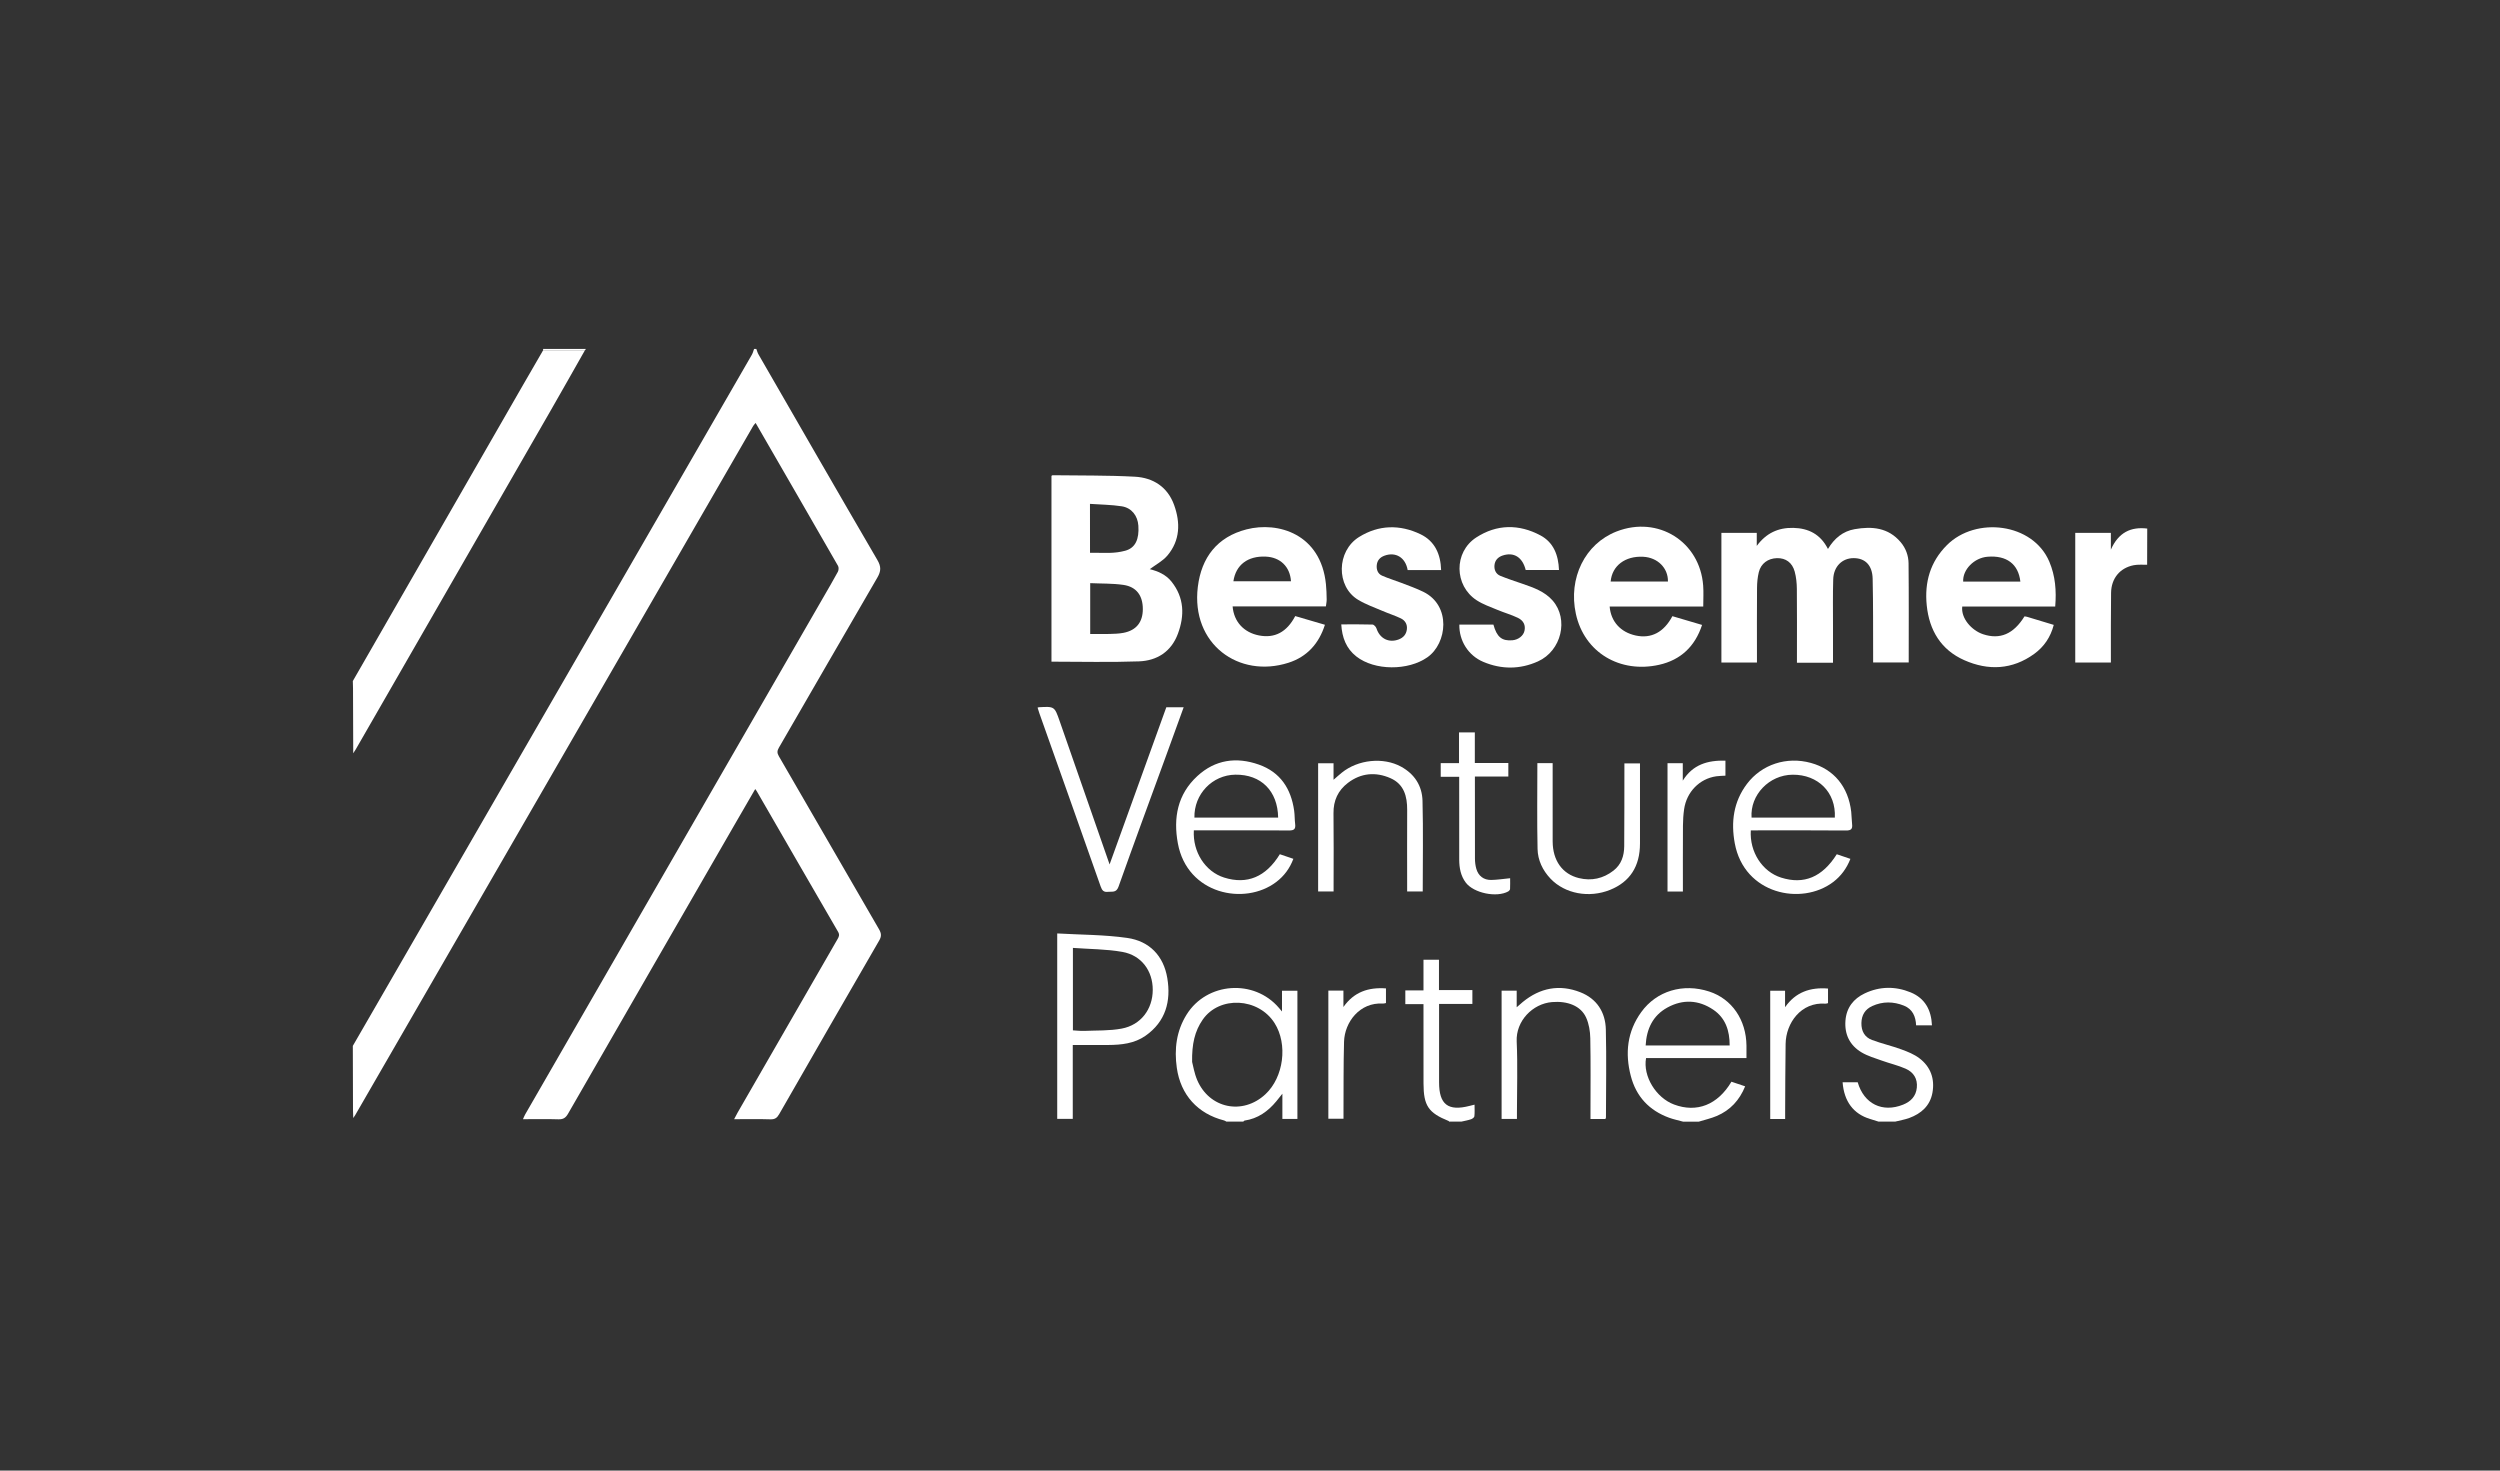 <svg width="170" height="100" viewBox="0 0 170 100" fill="none" xmlns="http://www.w3.org/2000/svg">
<rect x="0" y="0" width="170" height="100" fill="#333333" stroke="none"/>
<path d="M23.994 71.117C31.162 58.702 38.33 46.288 45.498 33.873C47.376 30.623 49.253 27.374 51.126 24.123C51.195 24.002 51.228 23.86 51.277 23.727C51.328 23.727 51.38 23.727 51.43 23.727C51.477 23.848 51.508 23.978 51.572 24.09C54.263 28.758 56.948 33.429 59.663 38.083C59.927 38.534 59.913 38.84 59.661 39.274C57.417 43.123 55.199 46.989 52.964 50.843C52.838 51.06 52.837 51.207 52.963 51.424C55.237 55.344 57.499 59.273 59.774 63.191C59.932 63.464 59.955 63.662 59.789 63.948C57.511 67.881 55.245 71.821 52.984 75.764C52.841 76.014 52.694 76.123 52.392 76.114C51.592 76.088 50.789 76.105 49.92 76.105C50.017 75.92 50.082 75.788 50.156 75.66C52.424 71.721 54.691 67.782 56.962 63.844C57.054 63.683 57.102 63.558 56.989 63.363C55.142 60.184 53.305 56.998 51.467 53.814C51.443 53.772 51.413 53.735 51.356 53.653C50.88 54.474 50.422 55.265 49.965 56.056C46.184 62.615 42.399 69.173 38.625 75.737C38.463 76.019 38.292 76.123 37.967 76.113C37.187 76.087 36.406 76.105 35.562 76.105C35.622 75.974 35.659 75.872 35.711 75.781C38.758 70.494 41.808 65.206 44.856 59.92C48.561 53.494 52.268 47.069 55.973 40.643C56.311 40.056 56.655 39.474 56.976 38.879C57.033 38.772 57.044 38.582 56.987 38.482C55.132 35.249 53.266 32.022 51.382 28.76C51.316 28.842 51.255 28.898 51.215 28.968C45.658 38.587 40.105 48.207 34.551 57.826C31.084 63.83 27.617 69.833 24.149 75.837C24.112 75.902 24.065 75.963 24.022 76.026C24.016 75.859 24.005 75.694 24.004 75.528C23.999 74.057 23.996 72.587 23.992 71.118L23.994 71.117Z" fill="white"/>
<path d="M83.393 76.27C83.342 76.243 83.294 76.204 83.24 76.191C81.444 75.733 80.284 74.454 80.023 72.613C79.843 71.338 79.993 70.112 80.686 68.996C82.06 66.782 85.284 66.552 86.972 68.541C87.019 68.597 87.067 68.653 87.176 68.781V67.37H88.224V76.087H87.202V74.372C87.021 74.597 86.909 74.741 86.794 74.882C86.224 75.574 85.533 76.069 84.621 76.201C84.594 76.205 84.571 76.247 84.546 76.271H83.394L83.393 76.27ZM81.064 72.21C81.131 72.456 81.209 72.968 81.404 73.431C82.228 75.381 84.501 75.849 86.047 74.41C87.292 73.252 87.582 71.01 86.673 69.575C85.57 67.832 82.922 67.7 81.785 69.335C81.241 70.118 81.042 71.005 81.064 72.21Z" fill="white"/>
<path d="M114.444 76.271C114.129 76.184 113.808 76.118 113.503 76.007C112.147 75.512 111.259 74.568 110.895 73.168C110.493 71.622 110.647 70.148 111.604 68.824C112.647 67.38 114.444 66.844 116.224 67.423C117.764 67.923 118.742 69.342 118.76 71.106C118.763 71.374 118.76 71.642 118.76 71.95H111.932C111.708 73.181 112.608 74.65 113.838 75.108C115.385 75.685 116.804 75.13 117.738 73.557C118.03 73.654 118.327 73.754 118.67 73.87C118.286 74.815 117.658 75.495 116.74 75.886C116.349 76.053 115.927 76.145 115.519 76.272H114.444V76.271ZM111.903 71.093H117.617C117.62 70.089 117.338 69.222 116.498 68.657C115.509 67.991 114.434 67.936 113.385 68.511C112.393 69.054 111.966 69.961 111.904 71.092L111.903 71.093Z" fill="white"/>
<path d="M127.728 76.266C127.541 76.207 127.354 76.145 127.165 76.09C126.037 75.75 125.396 74.9 125.297 73.596H126.324C126.748 75.061 128.001 75.681 129.408 75.117C129.929 74.908 130.284 74.553 130.344 73.964C130.406 73.348 130.116 72.907 129.584 72.672C129.064 72.442 128.499 72.314 127.961 72.12C127.495 71.953 127.006 71.812 126.588 71.563C125.786 71.085 125.418 70.339 125.491 69.398C125.558 68.524 126.035 67.915 126.798 67.552C127.818 67.067 128.881 67.054 129.921 67.48C130.897 67.881 131.326 68.674 131.373 69.722H130.295C130.271 69.126 130.056 68.622 129.471 68.385C128.755 68.097 128.023 68.086 127.313 68.41C126.828 68.631 126.586 69.025 126.576 69.566C126.566 70.113 126.792 70.529 127.296 70.718C127.95 70.962 128.638 71.118 129.294 71.359C129.721 71.514 130.163 71.691 130.519 71.962C131.285 72.543 131.575 73.363 131.406 74.305C131.246 75.194 130.644 75.725 129.826 76.025C129.522 76.135 129.197 76.188 128.881 76.268H127.729L127.728 76.266Z" fill="white"/>
<path d="M98.533 76.268C98.528 76.256 98.526 76.237 98.519 76.233C97.129 75.672 96.803 75.193 96.799 73.675C96.795 72.026 96.799 70.375 96.797 68.725C96.797 68.587 96.797 68.449 96.797 68.283H95.562V67.348H96.797V65.264H97.85V67.325H100.122V68.267H97.857C97.857 68.591 97.857 68.869 97.857 69.147C97.857 70.631 97.857 72.115 97.857 73.599C97.857 75.109 98.471 75.58 99.941 75.198C100.025 75.176 100.111 75.155 100.269 75.116C100.269 75.392 100.287 75.653 100.258 75.909C100.25 75.984 100.123 76.078 100.031 76.109C99.82 76.181 99.598 76.219 99.379 76.269H98.534L98.533 76.268Z" fill="white"/>
<path d="M36.944 23.809C36.936 23.782 36.93 23.755 36.922 23.727C37.896 23.727 38.868 23.727 39.842 23.727C39.824 23.755 39.805 23.782 39.787 23.809C38.839 23.809 37.892 23.809 36.944 23.809Z" fill="white"/>
<path d="M71.5 44.993V32.361C71.53 32.342 71.551 32.316 71.57 32.316C73.437 32.342 75.308 32.316 77.171 32.416C78.416 32.483 79.396 33.111 79.84 34.34C80.275 35.548 80.25 36.748 79.385 37.775C79.061 38.158 78.576 38.406 78.183 38.702C78.705 38.833 79.269 39.054 79.665 39.553C80.531 40.644 80.56 41.852 80.097 43.096C79.646 44.31 78.681 44.929 77.446 44.973C75.481 45.045 73.51 44.993 71.501 44.993H71.5ZM74.132 43.111C74.585 43.111 75.017 43.12 75.448 43.109C75.767 43.1 76.089 43.092 76.4 43.032C77.271 42.863 77.712 42.304 77.712 41.417C77.712 40.502 77.281 39.903 76.393 39.773C75.657 39.666 74.902 39.69 74.134 39.654V43.111H74.132ZM74.118 34.263C74.118 35.445 74.121 37.589 74.121 37.589C74.121 37.589 74.28 37.589 74.429 37.589C75.188 37.589 75.76 37.651 76.51 37.451C77.216 37.262 77.47 36.655 77.409 35.748C77.363 35.074 76.955 34.535 76.281 34.429C75.582 34.32 74.867 34.316 74.118 34.263Z" fill="white"/>
<path d="M124.643 45.064H122.192V44.65C122.192 43.114 122.201 41.578 122.186 40.042C122.182 39.651 122.142 39.248 122.04 38.871C121.874 38.251 121.423 37.939 120.833 37.954C120.222 37.97 119.742 38.317 119.598 38.912C119.514 39.255 119.481 39.618 119.478 39.973C119.465 41.522 119.473 43.07 119.473 44.618V45.054H117.055V36.234H119.46V37.121C120.094 36.259 120.914 35.871 121.947 35.896C122.989 35.921 123.797 36.333 124.301 37.33C124.731 36.61 125.318 36.121 126.124 35.982C127.294 35.78 128.399 35.871 129.241 36.862C129.595 37.278 129.777 37.784 129.782 38.308C129.805 40.545 129.792 42.784 129.792 45.049H127.373C127.373 44.904 127.373 44.756 127.373 44.607C127.365 42.854 127.382 41.1 127.34 39.348C127.318 38.427 126.823 37.95 126.042 37.953C125.263 37.956 124.686 38.524 124.659 39.395C124.625 40.443 124.646 41.493 124.644 42.542C124.644 43.37 124.644 44.2 124.644 45.063L124.643 45.064Z" fill="white"/>
<path d="M90.161 41.234H83.818C83.9 42.272 84.577 43.009 85.612 43.21C86.676 43.417 87.502 42.987 88.076 41.893C88.731 42.084 89.397 42.279 90.095 42.484C89.685 43.775 88.871 44.665 87.617 45.067C84.241 46.148 80.979 43.799 81.452 39.908C81.695 37.907 82.774 36.508 84.761 35.998C86.912 35.444 89.818 36.308 90.164 39.725C90.199 40.067 90.208 40.413 90.214 40.757C90.217 40.908 90.182 41.059 90.161 41.234ZM83.871 39.525H87.787C87.722 38.53 87.053 37.89 86.062 37.849C84.847 37.798 84.035 38.413 83.871 39.525Z" fill="white"/>
<path d="M115.821 41.244C114.723 41.244 113.662 41.244 112.601 41.244C111.54 41.244 110.507 41.244 109.456 41.244C109.542 42.27 110.201 42.991 111.23 43.215C112.28 43.442 113.138 43 113.723 41.9C114.381 42.094 115.048 42.29 115.741 42.495C115.262 43.957 114.289 44.877 112.822 45.206C110.169 45.801 107.736 44.383 107.159 41.74C106.63 39.317 107.778 36.973 109.936 36.137C112.748 35.048 115.596 36.827 115.816 39.822C115.85 40.278 115.821 40.738 115.821 41.245V41.244ZM109.527 39.543H113.42C113.438 38.624 112.718 37.91 111.738 37.86C110.512 37.796 109.618 38.471 109.525 39.543H109.527Z" fill="white"/>
<path d="M139.755 41.244H133.433C133.335 42.047 134.076 42.871 134.847 43.127C135.993 43.508 136.917 43.123 137.665 41.914C137.717 41.922 137.781 41.925 137.839 41.943C138.436 42.121 139.031 42.303 139.655 42.492C139.442 43.324 138.991 43.981 138.329 44.463C136.839 45.544 135.205 45.616 133.573 44.893C131.99 44.192 131.19 42.867 131.018 41.164C130.859 39.595 131.253 38.203 132.393 37.065C134.354 35.108 138.234 35.55 139.354 38.194C139.763 39.161 139.843 40.163 139.755 41.242V41.244ZM137.385 39.547C137.248 38.348 136.444 37.753 135.152 37.858C134.243 37.932 133.453 38.732 133.496 39.547H137.385Z" fill="white"/>
<path d="M91.203 42.458C91.951 42.458 92.642 42.447 93.331 42.47C93.426 42.472 93.564 42.622 93.6 42.731C93.825 43.425 94.443 43.737 95.114 43.481C95.431 43.36 95.622 43.136 95.666 42.806C95.712 42.463 95.552 42.191 95.254 42.048C94.854 41.856 94.425 41.722 94.016 41.545C93.456 41.305 92.871 41.101 92.352 40.787C90.844 39.877 90.876 37.472 92.42 36.513C93.754 35.684 95.192 35.655 96.594 36.328C97.569 36.797 97.963 37.68 97.996 38.763H95.721C95.575 37.913 94.909 37.505 94.141 37.787C93.838 37.898 93.648 38.11 93.619 38.434C93.59 38.738 93.695 39.017 93.977 39.143C94.406 39.334 94.86 39.466 95.299 39.637C95.797 39.829 96.304 40.007 96.783 40.242C98.698 41.18 98.409 43.748 97.065 44.694C95.758 45.614 93.472 45.617 92.228 44.637C91.541 44.096 91.259 43.354 91.206 42.458H91.203Z" fill="white"/>
<path d="M101.552 42.472C101.783 43.319 102.129 43.601 102.846 43.538C103.247 43.503 103.591 43.234 103.665 42.896C103.746 42.531 103.616 42.207 103.216 42.013C102.77 41.799 102.286 41.664 101.828 41.472C101.349 41.271 100.843 41.099 100.411 40.817C98.879 39.818 98.847 37.545 100.385 36.547C101.78 35.642 103.287 35.626 104.747 36.405C105.647 36.885 105.973 37.752 106.011 38.759H103.747C103.53 37.887 102.94 37.523 102.183 37.774C101.858 37.882 101.657 38.101 101.624 38.434C101.594 38.749 101.721 39.033 102.022 39.157C102.516 39.358 103.026 39.524 103.53 39.698C104.282 39.957 105.04 40.221 105.58 40.838C106.689 42.106 106.178 44.256 104.582 44.975C103.36 45.526 102.1 45.53 100.863 45.007C99.843 44.577 99.213 43.569 99.235 42.474H101.55L101.552 42.472Z" fill="white"/>
<path d="M71.891 63.474C73.499 63.567 75.091 63.556 76.651 63.779C78.159 63.993 79.124 64.992 79.377 66.513C79.639 68.078 79.267 69.472 77.891 70.434C77.139 70.96 76.256 71.053 75.364 71.059C74.574 71.066 73.782 71.059 72.948 71.059V76.083H71.891V63.473V63.474ZM72.959 70.064C73.235 70.079 73.478 70.111 73.719 70.101C74.571 70.063 75.44 70.101 76.272 69.945C77.582 69.701 78.384 68.623 78.387 67.311C78.389 66.021 77.625 64.963 76.324 64.73C75.229 64.535 74.099 64.542 72.958 64.457V70.064H72.959Z" fill="white"/>
<path d="M70.555 48.118C70.609 48.101 70.622 48.095 70.634 48.093C71.701 48.032 71.707 48.031 72.056 49.033C73.181 52.256 74.303 55.48 75.452 58.781C76.752 55.18 78.028 51.644 79.309 48.095H80.489C80.085 49.21 79.692 50.297 79.296 51.383C78.213 54.351 77.117 57.315 76.06 60.292C75.906 60.727 75.63 60.612 75.347 60.644C75.052 60.679 74.94 60.553 74.844 60.278C73.463 56.349 72.067 52.424 70.676 48.499C70.634 48.381 70.6 48.26 70.555 48.117V48.118Z" fill="white"/>
<path d="M81.181 56.464C81.095 57.939 81.967 59.275 83.243 59.675C84.801 60.166 86.081 59.635 87.028 58.087C87.318 58.186 87.616 58.287 87.949 58.4C87.704 59.054 87.316 59.574 86.777 59.981C84.631 61.606 80.73 60.813 80.094 57.346C79.777 55.619 80.065 54.018 81.42 52.772C82.635 51.655 84.071 51.454 85.598 51.991C87.062 52.506 87.791 53.629 88.002 55.123C88.045 55.426 88.033 55.735 88.071 56.039C88.112 56.373 87.999 56.475 87.652 56.472C85.642 56.455 83.633 56.464 81.623 56.464H81.179H81.181ZM86.914 55.596C86.886 53.781 85.75 52.654 84.003 52.678C82.434 52.701 81.19 53.998 81.22 55.596H86.914Z" fill="white"/>
<path d="M119.054 56.465C118.965 57.937 119.837 59.272 121.114 59.677C122.666 60.167 123.913 59.651 124.901 58.088C125.191 58.187 125.487 58.287 125.827 58.403C125.573 59.051 125.188 59.575 124.65 59.982C122.499 61.608 118.606 60.809 117.965 57.348C117.698 55.901 117.874 54.523 118.792 53.306C119.792 51.981 121.489 51.422 123.142 51.879C124.703 52.309 125.685 53.496 125.883 55.2C125.915 55.479 125.91 55.762 125.942 56.04C125.983 56.37 125.873 56.478 125.524 56.474C123.514 56.456 121.504 56.465 119.494 56.465C119.355 56.465 119.216 56.465 119.051 56.465H119.054ZM124.768 55.597C124.858 53.894 123.637 52.663 121.895 52.68C120.304 52.695 119 54.055 119.106 55.597H124.768Z" fill="white"/>
<path d="M146.012 35.942C146.009 36.761 146.007 37.582 146.005 38.401C145.7 38.41 145.385 38.376 145.089 38.435C144.15 38.621 143.566 39.332 143.553 40.316C143.534 41.748 143.543 43.182 143.54 44.617C143.54 44.754 143.54 44.892 143.54 45.053H141.117V36.234H143.539V37.375C144.057 36.206 144.894 35.809 146.013 35.942H146.012Z" fill="white"/>
<path d="M96.745 60.619H95.686C95.686 60.459 95.686 60.322 95.686 60.185C95.686 58.483 95.678 56.781 95.688 55.079C95.694 54.148 95.469 53.319 94.552 52.916C93.55 52.475 92.547 52.558 91.657 53.238C90.987 53.749 90.666 54.438 90.678 55.302C90.699 56.927 90.684 58.552 90.684 60.177V60.619H89.633V51.902H90.681V53.025C90.899 52.837 91.063 52.687 91.236 52.547C92.35 51.643 94.067 51.474 95.272 52.132C96.195 52.636 96.704 53.441 96.731 54.455C96.783 56.5 96.746 58.548 96.746 60.621L96.745 60.619Z" fill="white"/>
<path d="M109.167 76.09H108.153C108.153 75.94 108.153 75.804 108.153 75.668C108.153 73.979 108.173 72.29 108.14 70.602C108.131 70.13 108.05 69.623 107.857 69.197C107.491 68.391 106.589 68.055 105.54 68.141C104.218 68.25 103.071 69.426 103.135 70.823C103.208 72.431 103.152 74.045 103.152 75.657V76.088H102.109V67.366H103.135V68.494C103.316 68.337 103.431 68.231 103.551 68.133C104.728 67.171 106.043 66.917 107.458 67.471C108.581 67.91 109.168 68.824 109.197 70.002C109.246 71.996 109.207 73.992 109.205 75.988C109.205 76.011 109.188 76.033 109.167 76.09Z" fill="white"/>
<path d="M104.538 51.892H105.58C105.58 52.036 105.58 52.172 105.58 52.305C105.58 53.942 105.574 55.58 105.581 57.217C105.586 58.515 106.237 59.435 107.367 59.711C108.222 59.919 109.019 59.744 109.716 59.202C110.253 58.785 110.442 58.193 110.447 57.542C110.46 55.816 110.456 54.089 110.459 52.363C110.459 52.222 110.459 52.083 110.459 51.91H111.519V52.407C111.519 54.057 111.519 55.706 111.519 57.358C111.519 58.911 110.836 59.967 109.484 60.511C108.059 61.085 106.413 60.778 105.438 59.752C104.897 59.184 104.569 58.49 104.554 57.724C104.512 55.795 104.541 53.864 104.541 51.892H104.538Z" fill="white"/>
<path d="M100.288 51.883H102.567V52.803H100.293V53.208C100.293 54.936 100.291 56.662 100.297 58.39C100.297 58.617 100.326 58.851 100.387 59.07C100.523 59.561 100.891 59.847 101.405 59.837C101.821 59.829 102.235 59.763 102.689 59.719C102.689 59.947 102.697 60.201 102.684 60.453C102.681 60.509 102.62 60.583 102.566 60.614C101.777 61.055 100.218 60.736 99.674 60.019C99.327 59.56 99.23 59.02 99.227 58.464C99.222 56.712 99.225 54.958 99.225 53.205C99.225 53.092 99.225 52.979 99.225 52.823H97.969V51.895H99.213V49.804H100.288V51.884V51.883Z" fill="white"/>
<path d="M114.437 60.624H113.391V51.897H114.429V53.084C115.109 51.984 116.125 51.693 117.33 51.724V52.746C117.128 52.759 116.914 52.757 116.704 52.788C115.566 52.954 114.687 53.85 114.519 55.032C114.467 55.397 114.444 55.769 114.441 56.138C114.432 57.621 114.437 59.103 114.437 60.626V60.624Z" fill="white"/>
<path d="M120.375 67.368H121.384V68.49C122.1 67.464 123.092 67.124 124.305 67.221V68.213C124.256 68.225 124.194 68.253 124.136 68.249C122.464 68.121 121.442 69.574 121.422 70.982C121.398 72.541 121.399 74.101 121.39 75.66C121.39 75.798 121.39 75.936 121.39 76.092H120.375V67.368Z" fill="white"/>
<path d="M90.328 67.359H91.353V68.476C92.064 67.46 93.043 67.123 94.246 67.211V68.207C94.181 68.219 94.11 68.247 94.038 68.242C92.463 68.141 91.433 69.507 91.395 70.838C91.351 72.435 91.367 74.034 91.358 75.63C91.358 75.769 91.358 75.907 91.358 76.075H90.328V67.359Z" fill="white"/>
<path d="M36.935 23.814C37.883 23.814 38.831 23.814 39.778 23.814C39.01 25.166 38.247 26.522 37.471 27.872C33.044 35.572 28.614 43.271 24.183 50.97C24.134 51.057 24.074 51.138 24.02 51.221C24.016 49.751 24.01 48.279 24.005 46.809C24.005 46.642 23.997 46.477 23.992 46.311C27.847 39.606 31.7 32.903 35.555 26.198C36.012 25.401 36.475 24.608 36.935 23.814Z" fill="white"/>
</svg>
